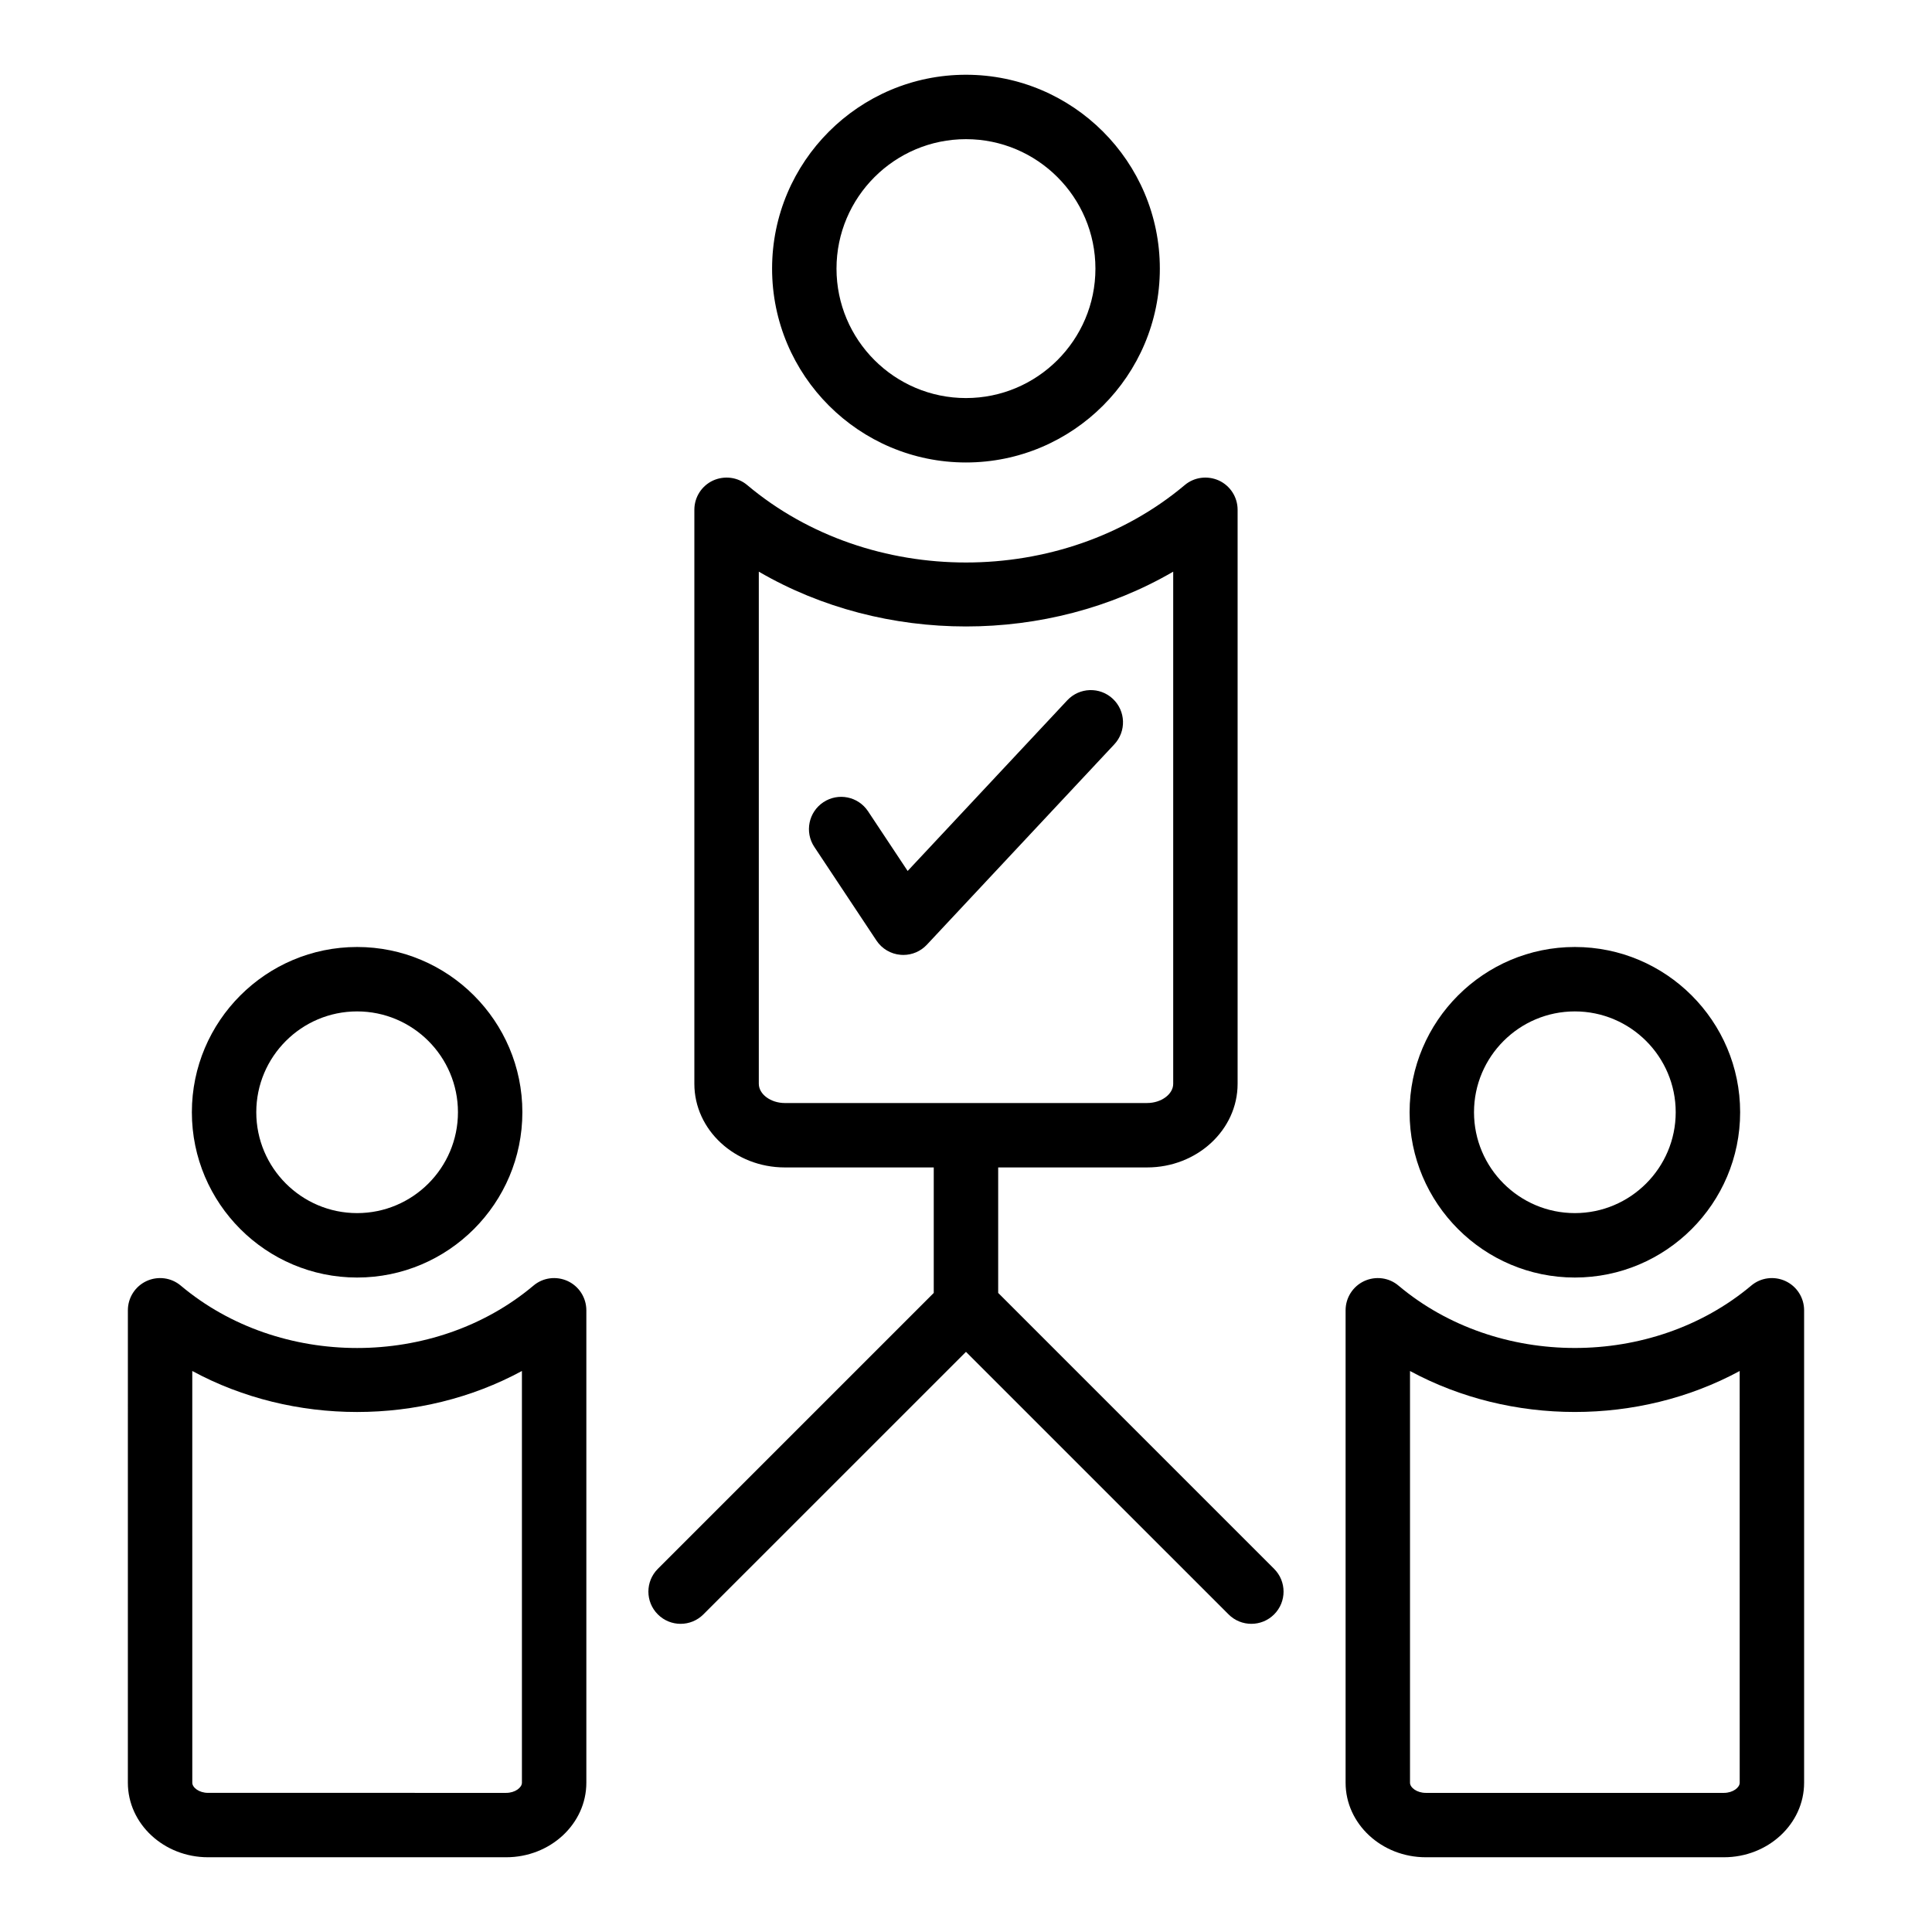 <?xml version="1.0" encoding="UTF-8"?>
<!-- Uploaded to: ICON Repo, www.iconrepo.com, Generator: ICON Repo Mixer Tools -->
<svg fill="#000000" width="800px" height="800px" version="1.1" viewBox="144 144 512 512" xmlns="http://www.w3.org/2000/svg">
 <g>
  <path d="m238.64 482.56c24.148 0 43.793-19.645 43.793-43.805 0-24.148-19.645-43.793-43.793-43.793-24.148 0-43.793 19.645-43.793 43.793 0 24.156 19.648 43.805 43.793 43.805zm0-70.527c14.738 0 26.723 11.984 26.723 26.723 0 14.738-11.984 26.73-26.723 26.73s-26.723-11.996-26.723-26.73c0-14.738 11.988-26.723 26.723-26.723z"/>
  <path d="m294.46 483.5c-3.031-1.395-6.574-0.938-9.098 1.211-26.199 22.031-67.242 22.031-93.445 0-2.531-2.148-6.086-2.606-9.098-1.211-3.012 1.406-4.93 4.418-4.93 7.742l-0.004 125.2c0 10.891 9.527 19.75 21.242 19.75h79.012c11.715 0 21.25-8.859 21.25-19.75v-125.2c-0.004-3.324-1.918-6.336-4.93-7.742zm-12.145 132.95c0 1.262-1.793 2.68-4.18 2.68l-79.008-0.004c-2.387 0-4.168-1.418-4.168-2.68l-0.004-109.12c26.742 14.488 60.613 14.488 87.359 0z"/>
  <path d="m561.35 482.56c24.16 0 43.805-19.645 43.805-43.805 0-24.148-19.645-43.793-43.805-43.793-24.148 0-43.793 19.645-43.793 43.793 0 24.156 19.645 43.805 43.793 43.805zm0-70.527c14.738 0 26.73 11.984 26.73 26.723 0 14.738-11.996 26.73-26.73 26.73-14.738 0-26.723-11.996-26.723-26.73 0-14.738 11.988-26.723 26.723-26.723z"/>
  <path d="m617.18 483.5c-3.023-1.395-6.566-0.938-9.098 1.211-26.223 22.031-67.273 22.012-93.457 0-2.523-2.148-6.066-2.606-9.098-1.211-3.012 1.406-4.93 4.418-4.93 7.742v125.2c0 10.891 9.535 19.75 21.25 19.75h79.012c11.715 0 21.25-8.859 21.25-19.75v-125.2c0-3.324-1.918-6.336-4.93-7.742zm-12.141 132.95c0 1.262-1.793 2.68-4.18 2.68h-79.012c-2.387 0-4.18-1.418-4.18-2.68v-109.12c26.742 14.477 60.625 14.477 87.367 0z"/>
  <path d="m399.99 266.56c28.336 0 51.379-23.043 51.379-51.371 0-28.336-23.043-51.379-51.379-51.379-28.336 0-51.379 23.043-51.379 51.379 0 28.328 23.043 51.371 51.379 51.371zm0-85.68c18.918 0 34.309 15.395 34.309 34.309s-15.395 34.301-34.309 34.301c-18.914 0-34.309-15.383-34.309-34.301 0-18.914 15.395-34.309 34.309-34.309z"/>
  <path d="m438.91 329.19c-3.449-3.231-8.848-3.043-12.07 0.395l-42.305 45.23-10.496-15.82c-2.606-3.93-7.891-5.012-11.84-2.398-3.93 2.617-5.004 7.91-2.398 11.84l16.469 24.816c1.449 2.18 3.805 3.574 6.41 3.785 0.238 0.02 0.469 0.031 0.707 0.031 2.356 0 4.617-0.969 6.234-2.699l49.684-53.113c3.223-3.449 3.043-8.848-0.395-12.066z"/>
  <path d="m408.53 486.64v-33.258h39.469c13.227 0 23.98-9.941 23.98-22.156v-152.13c0-3.324-1.918-6.336-4.93-7.742-3.023-1.375-6.566-0.938-9.098 1.211-32.516 27.336-83.406 27.336-115.91 0-2.531-2.148-6.078-2.586-9.098-1.211-3.012 1.406-4.93 4.418-4.93 7.742v152.13c0 12.215 10.754 22.156 23.973 22.156h39.469v33.258l-73.121 73.121c-3.336 3.336-3.336 8.734 0 12.07 3.336 3.336 8.734 3.336 12.07 0l69.59-69.578 69.59 69.578c1.668 1.668 3.844 2.5 6.035 2.5 2.188 0 4.367-0.832 6.035-2.5 3.336-3.336 3.336-8.734 0-12.07zm-63.438-55.414v-135.73c33.246 19.363 76.57 19.363 109.82 0v135.73c0 2.75-3.168 5.086-6.91 5.086l-96.008 0.004c-3.742-0.004-6.898-2.336-6.898-5.086z"/>
 </g>
</svg>